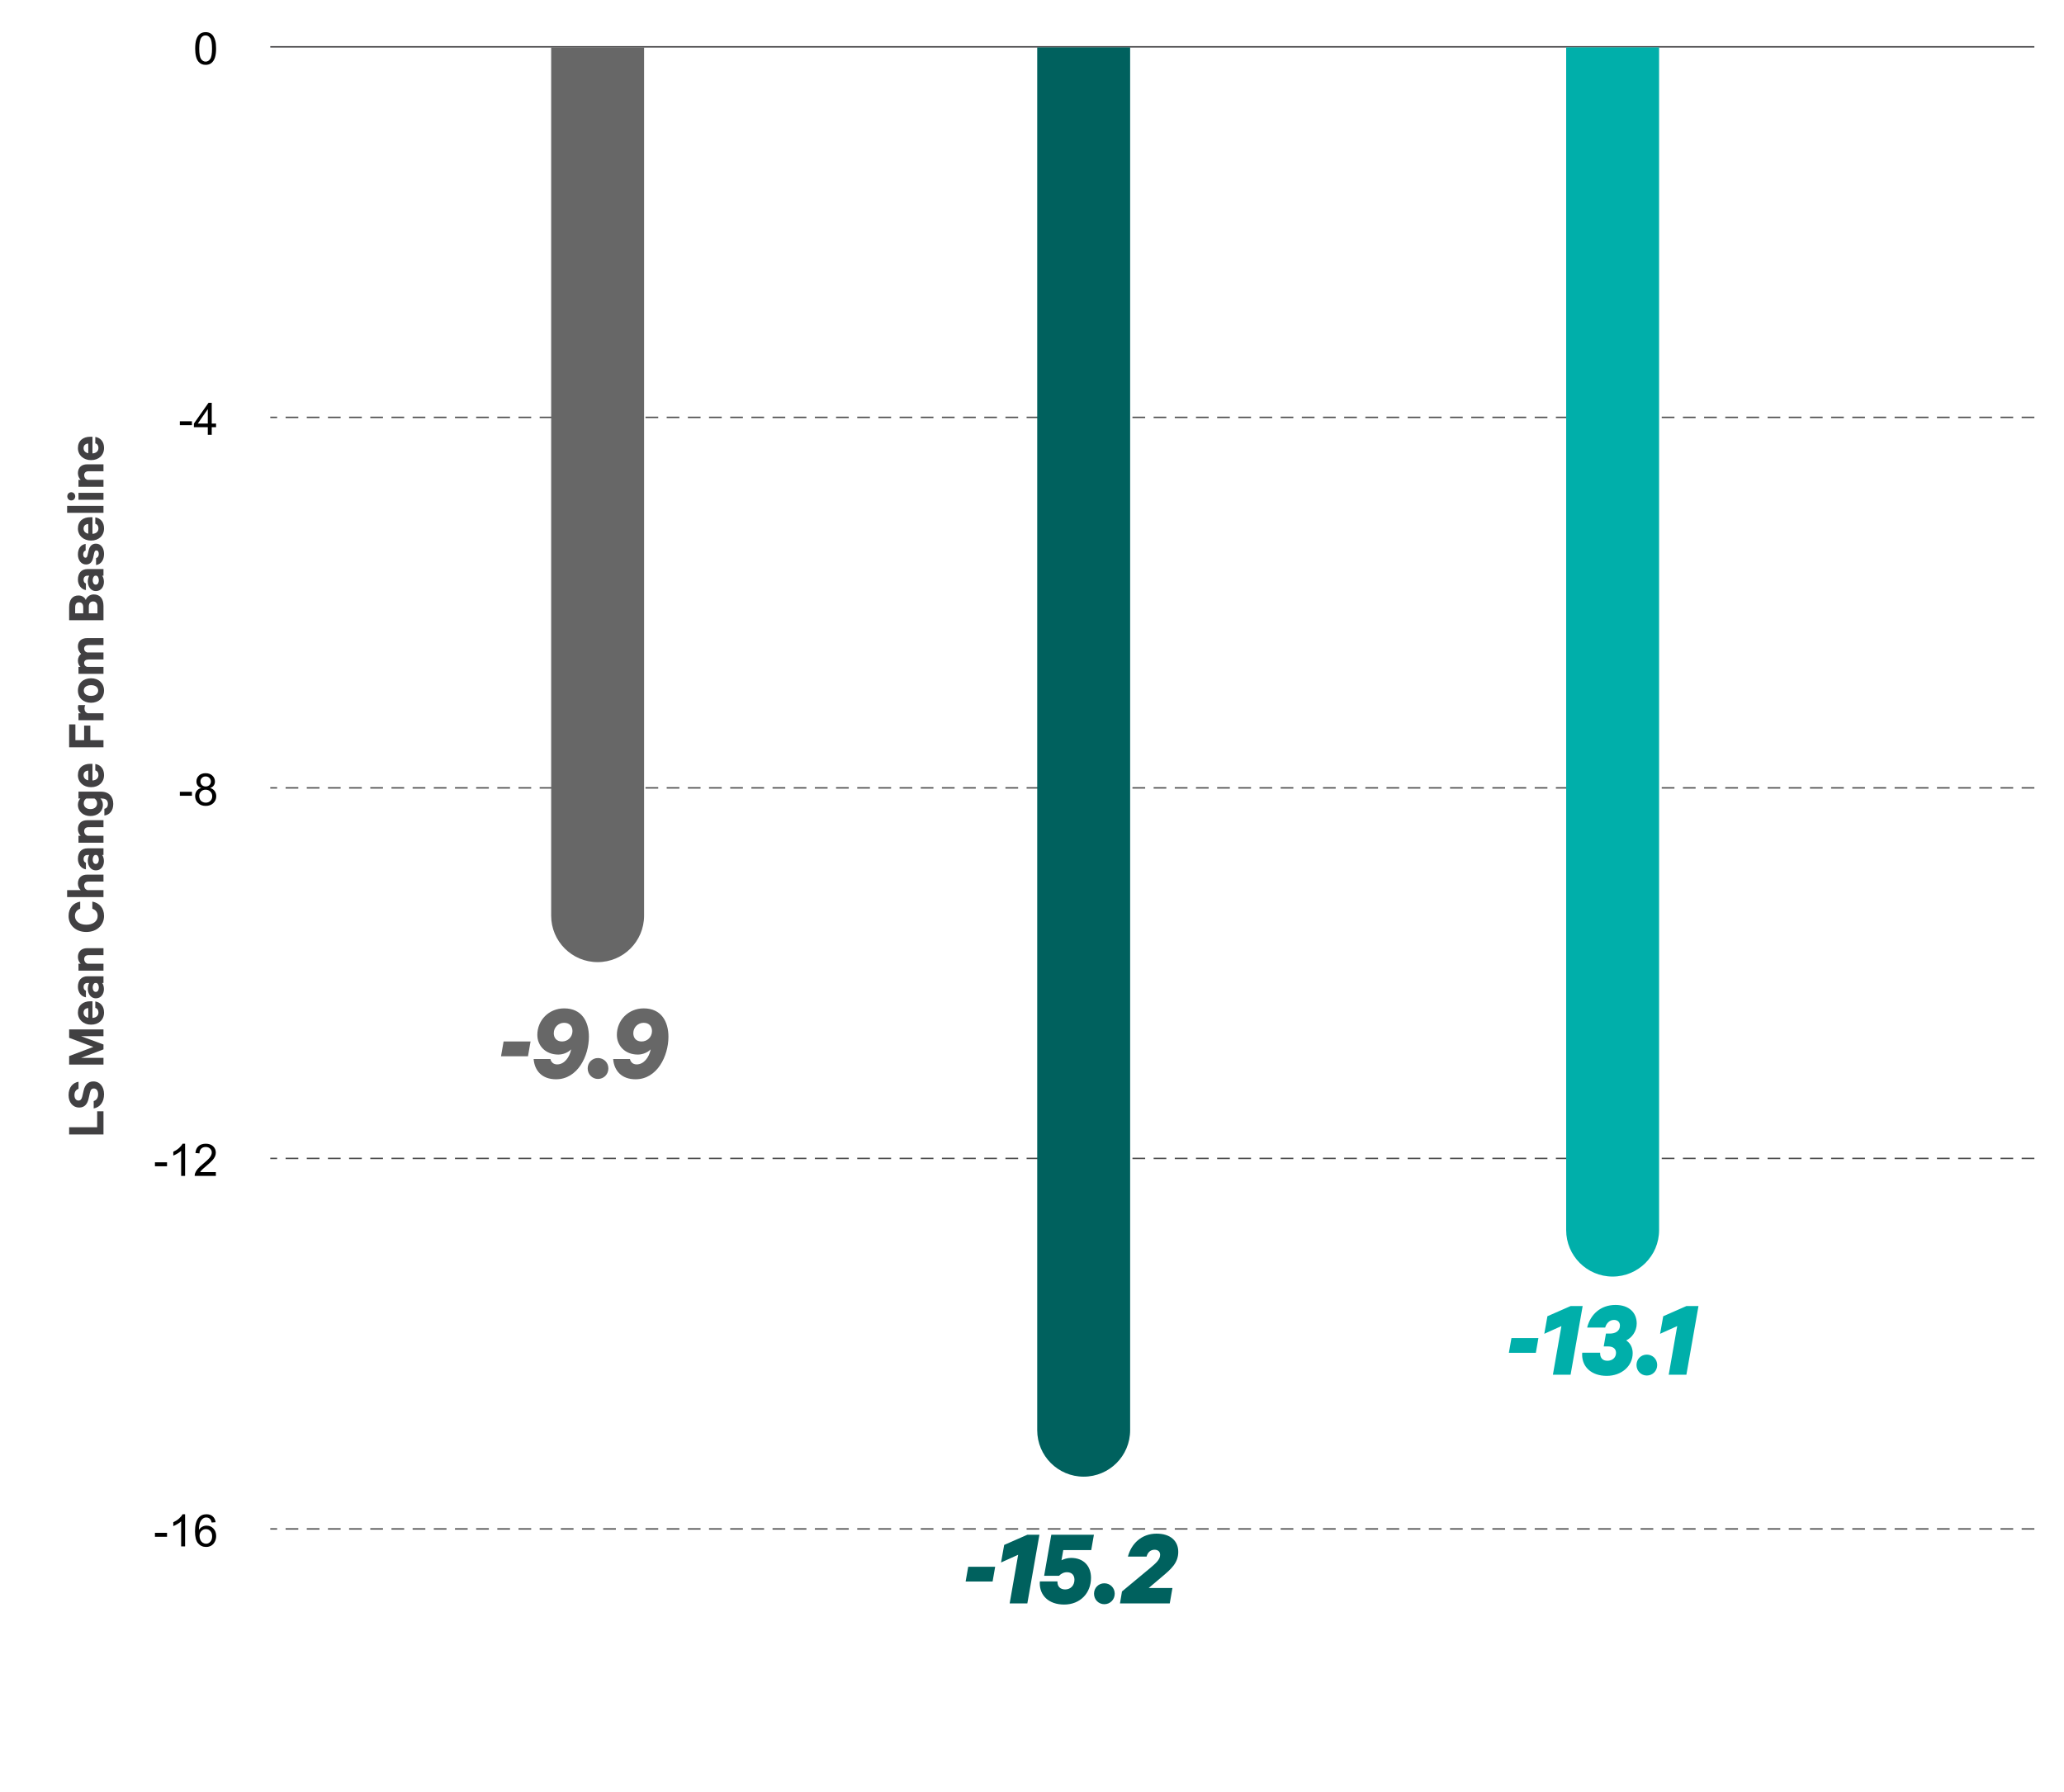 <svg width="738" height="641" viewBox="0 0 738 641" fill="none" xmlns="http://www.w3.org/2000/svg">
<rect x="0" y="0" width="738" height="641" fill="#808080" stroke="none"/>
<g clip-path="url(#clip0_17975_3156)">
<path d="M738 0H0V641H738V0Z" fill="white"/>
<path d="M69.791 17.352C69.791 15.997 69.929 14.909 70.205 14.086C70.486 13.258 70.9 12.62 71.447 12.172C71.999 11.724 72.692 11.5 73.525 11.5C74.14 11.5 74.679 11.625 75.143 11.875C75.606 12.12 75.989 12.477 76.291 12.945C76.593 13.409 76.83 13.977 77.002 14.648C77.174 15.315 77.26 16.216 77.26 17.352C77.26 18.695 77.122 19.781 76.846 20.609C76.57 21.432 76.156 22.07 75.603 22.523C75.057 22.971 74.364 23.195 73.525 23.195C72.421 23.195 71.554 22.799 70.924 22.008C70.169 21.055 69.791 19.503 69.791 17.352ZM71.236 17.352C71.236 19.232 71.455 20.484 71.893 21.109C72.335 21.729 72.88 22.039 73.525 22.039C74.171 22.039 74.713 21.727 75.15 21.102C75.593 20.477 75.814 19.227 75.814 17.352C75.814 15.466 75.593 14.213 75.15 13.594C74.713 12.974 74.166 12.664 73.51 12.664C72.864 12.664 72.348 12.938 71.963 13.484C71.478 14.182 71.236 15.471 71.236 17.352Z" fill="black"/>
<path d="M727.401 16.75H96.644" stroke="#414042" stroke-width="0.5"/>
<path d="M64.307 152.074V150.66H68.627V152.074H64.307ZM74.299 155.512V152.77H69.33V151.48L74.557 144.059H75.705V151.48H77.252V152.77H75.705V155.512H74.299ZM74.299 151.48V146.316L70.713 151.48H74.299Z" fill="black"/>
<path opacity="0.7" d="M727.401 149.262H96.644" stroke="black" stroke-width="0.5" stroke-dasharray="4.54 3.03"/>
<path d="M64.307 284.584V283.17H68.627V284.584H64.307ZM71.955 281.811C71.372 281.597 70.939 281.292 70.658 280.896C70.377 280.501 70.236 280.027 70.236 279.475C70.236 278.641 70.536 277.941 71.135 277.373C71.734 276.805 72.531 276.521 73.525 276.521C74.525 276.521 75.33 276.813 75.939 277.396C76.549 277.975 76.853 278.68 76.853 279.514C76.853 280.045 76.713 280.508 76.432 280.904C76.156 281.295 75.734 281.597 75.166 281.811C75.869 282.04 76.403 282.409 76.767 282.92C77.137 283.43 77.322 284.04 77.322 284.748C77.322 285.727 76.976 286.55 76.283 287.217C75.59 287.883 74.679 288.217 73.549 288.217C72.418 288.217 71.507 287.883 70.814 287.217C70.122 286.545 69.775 285.709 69.775 284.709C69.775 283.964 69.963 283.342 70.338 282.842C70.718 282.337 71.257 281.993 71.955 281.811ZM71.674 279.428C71.674 279.969 71.848 280.412 72.197 280.756C72.546 281.1 72.999 281.271 73.557 281.271C74.098 281.271 74.541 281.102 74.885 280.764C75.234 280.42 75.408 280.001 75.408 279.506C75.408 278.99 75.228 278.558 74.869 278.209C74.515 277.855 74.072 277.678 73.541 277.678C73.004 277.678 72.559 277.85 72.205 278.193C71.851 278.537 71.674 278.949 71.674 279.428ZM71.221 284.717C71.221 285.118 71.314 285.506 71.502 285.881C71.695 286.256 71.978 286.548 72.353 286.756C72.728 286.959 73.132 287.061 73.564 287.061C74.236 287.061 74.791 286.844 75.228 286.412C75.666 285.98 75.885 285.43 75.885 284.764C75.885 284.087 75.658 283.527 75.205 283.084C74.757 282.641 74.195 282.42 73.517 282.42C72.856 282.42 72.307 282.639 71.869 283.076C71.437 283.514 71.221 284.061 71.221 284.717Z" fill="black"/>
<path opacity="0.7" d="M727.401 281.771H96.644" stroke="black" stroke-width="0.5" stroke-dasharray="4.54 3.03"/>
<path d="M55.4 417.096V415.682H59.721V417.096H55.4ZM66.182 420.533H64.775V411.572C64.437 411.895 63.992 412.218 63.44 412.541C62.893 412.864 62.4 413.106 61.963 413.268V411.908C62.749 411.538 63.437 411.09 64.025 410.564C64.614 410.038 65.031 409.528 65.275 409.033H66.182V420.533ZM77.182 419.182V420.533H69.611C69.601 420.195 69.656 419.869 69.775 419.557C69.968 419.041 70.275 418.533 70.697 418.033C71.124 417.533 71.739 416.955 72.541 416.299C73.786 415.278 74.627 414.471 75.064 413.877C75.502 413.278 75.721 412.713 75.721 412.182C75.721 411.624 75.52 411.156 75.119 410.775C74.723 410.39 74.205 410.197 73.564 410.197C72.887 410.197 72.346 410.4 71.939 410.807C71.533 411.213 71.328 411.775 71.322 412.494L69.877 412.346C69.976 411.268 70.348 410.447 70.994 409.885C71.64 409.317 72.507 409.033 73.596 409.033C74.695 409.033 75.564 409.338 76.205 409.947C76.846 410.557 77.166 411.312 77.166 412.213C77.166 412.671 77.072 413.122 76.885 413.564C76.697 414.007 76.385 414.473 75.947 414.963C75.515 415.452 74.794 416.124 73.783 416.979C72.939 417.687 72.398 418.169 72.158 418.424C71.919 418.674 71.721 418.926 71.564 419.182H77.182Z" fill="black"/>
<path opacity="0.7" d="M727.401 414.283H96.644" stroke="black" stroke-width="0.5" stroke-dasharray="4.54 3.03"/>
<path d="M55.4 549.608V548.194H59.721V549.608H55.4ZM66.182 553.045H64.775V544.084C64.437 544.407 63.992 544.73 63.44 545.053C62.893 545.376 62.4 545.618 61.963 545.78V544.42C62.749 544.051 63.437 543.603 64.025 543.077C64.614 542.551 65.031 542.04 65.275 541.545H66.182V553.045ZM77.088 544.397L75.689 544.506C75.564 543.954 75.387 543.553 75.158 543.303C74.778 542.902 74.309 542.702 73.752 542.702C73.304 542.702 72.911 542.827 72.572 543.077C72.13 543.4 71.781 543.871 71.525 544.491C71.27 545.111 71.137 545.993 71.127 547.139C71.466 546.624 71.88 546.241 72.369 545.991C72.859 545.741 73.372 545.616 73.908 545.616C74.846 545.616 75.643 545.962 76.299 546.655C76.96 547.342 77.291 548.233 77.291 549.327C77.291 550.045 77.135 550.715 76.822 551.334C76.515 551.949 76.091 552.42 75.549 552.749C75.007 553.077 74.393 553.241 73.705 553.241C72.533 553.241 71.578 552.811 70.838 551.952C70.098 551.087 69.728 549.665 69.728 547.686C69.728 545.473 70.137 543.863 70.955 542.858C71.669 541.983 72.63 541.545 73.838 541.545C74.739 541.545 75.476 541.798 76.049 542.303C76.627 542.808 76.973 543.506 77.088 544.397ZM71.346 549.334C71.346 549.819 71.447 550.282 71.65 550.725C71.859 551.168 72.148 551.506 72.518 551.741C72.887 551.97 73.275 552.084 73.682 552.084C74.275 552.084 74.786 551.845 75.213 551.366C75.64 550.887 75.853 550.236 75.853 549.413C75.853 548.621 75.643 547.999 75.221 547.545C74.799 547.087 74.268 546.858 73.627 546.858C72.992 546.858 72.453 547.087 72.01 547.545C71.567 547.999 71.346 548.595 71.346 549.334Z" fill="black"/>
<path opacity="0.7" d="M727.401 546.795H96.644" stroke="black" stroke-width="0.5" stroke-dasharray="4.54 3.03"/>
<path d="M37 405.713H24.72V403.153H34.74V397.433H37V405.713ZM33.5 396.417V393.777C34.58 393.437 35.08 392.537 35.08 391.337C35.08 390.097 34.52 389.277 33.54 389.277C32.8 389.277 32.4 389.717 32.16 390.777L31.66 392.977C31.26 394.737 30.32 396.097 28.3 396.097C26.08 396.097 24.52 394.257 24.52 391.677C24.52 388.877 26 387.257 28.08 386.857V389.397C27.26 389.677 26.62 390.377 26.62 391.657C26.62 392.817 27.18 393.597 28.06 393.597C28.76 393.597 29.18 393.137 29.4 392.217L29.92 389.977C30.38 387.977 31.52 386.757 33.38 386.757C35.76 386.757 37.2 388.717 37.2 391.317C37.2 394.057 35.84 395.997 33.5 396.417ZM37 373.553V375.293L28.98 378.333H37V380.733H24.72V377.693L33.38 374.413L24.72 371.153V368.153H37V370.573H28.98L37 373.553ZM34.08 360.452V358.152C35.98 358.472 37.2 359.872 37.2 362.112C37.2 364.712 35.3 366.452 32.54 366.452C29.84 366.452 27.86 364.652 27.86 362.152C27.86 359.532 29.68 358.092 32.3 358.092H33.06V364.052C34.4 363.972 35.2 363.212 35.2 362.112C35.2 361.272 34.84 360.652 34.08 360.452ZM29.88 362.132C29.88 363.092 30.46 363.772 31.56 363.992V360.532C30.62 360.552 29.88 361.112 29.88 362.132ZM37 349.157V351.537H36.52C36.82 351.837 37.16 352.737 37.16 353.717C37.16 355.517 36.12 357.037 34.26 357.037C32.56 357.037 31.4 355.517 31.4 353.577C31.4 352.797 31.66 351.897 31.92 351.537H31.26C30.5 351.537 29.88 351.997 29.88 352.997C29.88 353.697 30.2 354.117 30.72 354.317V356.677C29.1 356.417 27.86 354.957 27.86 352.917C27.86 350.537 29.16 349.157 31.3 349.157H37ZM34.56 351.537H33.92C33.44 351.757 33.14 352.437 33.14 353.157C33.14 353.937 33.48 354.737 34.24 354.737C35.02 354.737 35.34 353.937 35.34 353.157C35.34 352.437 35.04 351.757 34.56 351.537ZM37 347.142H28.06V344.662H28.88C28.32 344.182 27.86 343.302 27.86 342.262C27.86 340.242 29.18 339.102 31.16 339.102H37V341.582H31.68C30.74 341.582 30.1 342.062 30.1 343.042C30.1 343.802 30.56 344.462 31.34 344.662H37V347.142ZM30.86 333.306C27.1 333.306 24.52 330.866 24.52 327.586C24.52 324.686 26.22 322.906 28.68 322.446V324.986C27.56 325.406 26.8 326.166 26.8 327.586C26.8 329.546 28.52 330.706 30.86 330.706C33.18 330.706 34.92 329.546 34.92 327.586C34.92 326.166 34.16 325.406 33.02 324.986V322.446C35.5 322.906 37.2 324.686 37.2 327.586C37.2 330.866 34.62 333.306 30.86 333.306ZM37 320.833H24V318.353H28.88C28.32 317.873 27.86 316.993 27.86 315.953C27.86 313.933 29.18 312.793 31.16 312.793H37V315.273H31.68C30.74 315.273 30.1 315.753 30.1 316.733C30.1 317.493 30.56 318.153 31.34 318.353H37V320.833ZM37 303.395V305.775H36.52C36.82 306.075 37.16 306.975 37.16 307.955C37.16 309.755 36.12 311.275 34.26 311.275C32.56 311.275 31.4 309.755 31.4 307.815C31.4 307.035 31.66 306.135 31.92 305.775H31.26C30.5 305.775 29.88 306.235 29.88 307.235C29.88 307.935 30.2 308.355 30.72 308.555V310.915C29.1 310.655 27.86 309.195 27.86 307.155C27.86 304.775 29.16 303.395 31.3 303.395H37ZM34.56 305.775H33.92C33.44 305.995 33.14 306.675 33.14 307.395C33.14 308.175 33.48 308.975 34.24 308.975C35.02 308.975 35.34 308.175 35.34 307.395C35.34 306.675 35.04 305.995 34.56 305.775ZM37 301.38H28.06V298.9H28.88C28.32 298.42 27.86 297.54 27.86 296.5C27.86 294.48 29.18 293.34 31.16 293.34H37V295.82H31.68C30.74 295.82 30.1 296.3 30.1 297.28C30.1 298.04 30.56 298.7 31.34 298.9H37V301.38ZM36.4 285.582H35.88C36.36 285.982 36.8 286.802 36.8 287.782C36.8 290.362 34.72 291.842 32.32 291.842C29.94 291.842 27.86 290.362 27.86 287.782C27.86 286.802 28.3 285.982 28.76 285.582H28.06V283.122H36.02C39.08 283.122 40.5 284.982 40.5 287.502C40.5 289.822 39.32 291.402 37.32 291.662V289.262C38.16 289.062 38.58 288.462 38.58 287.502C38.58 286.242 37.84 285.582 36.4 285.582ZM33.78 285.582H30.86C30.36 285.882 29.94 286.522 29.94 287.262C29.94 288.582 30.94 289.362 32.32 289.362C33.72 289.362 34.72 288.582 34.72 287.262C34.72 286.522 34.3 285.882 33.78 285.582ZM34.08 275.53V273.23C35.98 273.55 37.2 274.95 37.2 277.19C37.2 279.79 35.3 281.53 32.54 281.53C29.84 281.53 27.86 279.73 27.86 277.23C27.86 274.61 29.68 273.17 32.3 273.17H33.06V279.13C34.4 279.05 35.2 278.29 35.2 277.19C35.2 276.35 34.84 275.73 34.08 275.53ZM29.88 277.21C29.88 278.17 30.46 278.85 31.56 279.07V275.61C30.62 275.63 29.88 276.19 29.88 277.21ZM37 264.716V267.256H24.72V259.076H26.96V264.716H30.08V259.496H32.3V264.716H37ZM28.02 252.151H30.5C30.3 252.491 30.2 252.931 30.2 253.391C30.2 254.231 30.64 254.911 31.46 255.091H37V257.571H28.06V255.091H28.94C28.3 254.711 27.86 253.971 27.86 253.091C27.86 252.671 27.94 252.291 28.02 252.151ZM32.54 242.574C35.28 242.574 37.2 244.354 37.2 246.954C37.2 249.554 35.28 251.334 32.54 251.334C29.78 251.334 27.86 249.554 27.86 246.954C27.86 244.354 29.78 242.574 32.54 242.574ZM32.54 245.034C31.04 245.034 29.96 245.714 29.96 246.954C29.96 248.194 31.04 248.874 32.54 248.874C34.02 248.874 35.1 248.194 35.1 246.954C35.1 245.714 34.02 245.034 32.54 245.034ZM29 233.849C28.36 233.269 27.86 232.409 27.86 231.149C27.86 229.309 29.14 228.209 31.16 228.209H37V230.689H31.68C30.72 230.689 30.08 231.109 30.08 231.969C30.08 232.609 30.48 233.189 31.24 233.349H37V235.849H31.68C30.72 235.849 30.08 236.249 30.08 237.109C30.08 237.749 30.48 238.349 31.24 238.509H37V240.989H28.06V238.509H28.8C28.24 238.069 27.86 237.249 27.86 236.249C27.86 235.189 28.34 234.349 29 233.849ZM30.66 214.587C31.04 213.427 32.18 212.587 33.52 212.587C35.78 212.587 37 214.147 37 216.707V221.807H24.72V217.107C24.72 214.547 25.86 212.967 28.06 212.967C29.38 212.967 30.34 213.687 30.66 214.587ZM29.76 219.347V217.267C29.76 216.047 29.28 215.407 28.3 215.407C27.32 215.407 26.88 216.047 26.88 217.267V219.347H29.76ZM31.76 219.347H34.84V216.927C34.84 215.727 34.24 215.087 33.3 215.087C32.34 215.087 31.76 215.727 31.76 216.927V219.347ZM37 203.513V205.893H36.52C36.82 206.193 37.16 207.093 37.16 208.073C37.16 209.873 36.12 211.393 34.26 211.393C32.56 211.393 31.4 209.873 31.4 207.933C31.4 207.153 31.66 206.253 31.92 205.893H31.26C30.5 205.893 29.88 206.353 29.88 207.353C29.88 208.053 30.2 208.473 30.72 208.673V211.033C29.1 210.773 27.86 209.313 27.86 207.273C27.86 204.893 29.16 203.513 31.3 203.513H37ZM34.56 205.893H33.92C33.44 206.113 33.14 206.793 33.14 207.513C33.14 208.293 33.48 209.093 34.24 209.093C35.02 209.093 35.34 208.293 35.34 207.513C35.34 206.793 35.04 206.113 34.56 205.893ZM34.34 202.077V199.617C34.98 199.417 35.32 198.857 35.32 198.117C35.32 197.357 35.02 196.857 34.44 196.857C34.04 196.857 33.84 197.137 33.68 197.757L33.28 199.557C32.96 200.917 32.26 201.877 30.76 201.877C29.02 201.877 27.86 200.317 27.86 198.317C27.86 196.057 28.94 194.817 30.62 194.517V196.877C30.12 197.037 29.74 197.457 29.74 198.277C29.74 198.877 30.02 199.457 30.58 199.457C30.94 199.457 31.14 199.217 31.28 198.657L31.7 196.817C32.08 195.257 32.94 194.437 34.3 194.437C36.12 194.437 37.2 196.017 37.2 198.097C37.2 200.277 36.16 201.817 34.34 202.077ZM34.08 187.327V185.027C35.98 185.347 37.2 186.747 37.2 188.987C37.2 191.587 35.3 193.327 32.54 193.327C29.84 193.327 27.86 191.527 27.86 189.027C27.86 186.407 29.68 184.967 32.3 184.967H33.06V190.927C34.4 190.847 35.2 190.087 35.2 188.987C35.2 188.147 34.84 187.527 34.08 187.327ZM29.88 189.007C29.88 189.967 30.46 190.647 31.56 190.867V187.407C30.62 187.427 29.88 187.987 29.88 189.007ZM24 180.912H37V183.392H24V180.912ZM28.06 176.263H37V178.743H28.06V176.263ZM25.48 176.043C26.32 176.043 26.9 176.723 26.9 177.503C26.9 178.303 26.32 178.983 25.48 178.983C24.66 178.983 24.06 178.303 24.06 177.503C24.06 176.723 24.66 176.043 25.48 176.043ZM37 174.095H28.06V171.615H28.88C28.32 171.135 27.86 170.255 27.86 169.215C27.86 167.195 29.18 166.055 31.16 166.055H37V168.535H31.68C30.74 168.535 30.1 169.015 30.1 169.995C30.1 170.755 30.56 171.415 31.34 171.615H37V174.095ZM34.08 158.557V156.257C35.98 156.577 37.2 157.977 37.2 160.217C37.2 162.817 35.3 164.557 32.54 164.557C29.84 164.557 27.86 162.757 27.86 160.257C27.86 157.637 29.68 156.197 32.3 156.197H33.06V162.157C34.4 162.077 35.2 161.317 35.2 160.217C35.2 159.377 34.84 158.757 34.08 158.557ZM29.88 160.237C29.88 161.197 30.46 161.877 31.56 162.097V158.637C30.62 158.657 29.88 159.217 29.88 160.237Z" fill="#414042"/>
<path d="M197.072 16.945H230.298V327.475C230.298 336.65 222.86 344.088 213.685 344.088C204.51 344.088 197.072 336.65 197.072 327.475V16.945Z" fill="#676767"/>
<path d="M370.865 16.945H404.091V511.492C404.091 520.667 396.653 528.105 387.478 528.105C378.303 528.105 370.865 520.667 370.865 511.492V16.945Z" fill="#00615E"/>
<path d="M559.996 16.945H593.221V439.93C593.221 449.105 585.783 456.543 576.608 456.543C567.433 456.543 559.996 449.105 559.996 439.93V16.945Z" fill="#00AFAA"/>
<path d="M179.145 377.749L180.065 372.469H189.705L188.785 377.749H179.145ZM190.808 378.749H196.808C197.008 379.709 197.768 380.669 199.208 380.669C201.808 380.669 203.648 378.109 204.208 375.349H204.128C203.208 376.349 201.368 377.149 199.648 377.149C194.968 377.149 192.128 373.909 192.128 370.109C192.128 364.909 196.208 360.629 201.728 360.629C208.008 360.629 210.568 365.349 210.568 370.789C210.568 377.629 206.568 385.989 198.808 385.989C193.848 385.989 191.128 382.949 190.808 378.749ZM204.688 368.749C204.688 367.069 203.688 365.789 201.688 365.789C199.728 365.789 198.008 367.349 198.008 369.509C198.008 371.149 198.968 372.469 200.968 372.469C202.968 372.469 204.688 370.909 204.688 368.749ZM210.129 382.109C210.129 379.989 211.769 378.389 213.809 378.389C215.889 378.389 217.529 379.989 217.529 382.109C217.529 384.229 215.889 385.869 213.809 385.869C211.769 385.869 210.129 384.229 210.129 382.109ZM219.245 378.749H225.245C225.445 379.709 226.205 380.669 227.645 380.669C230.245 380.669 232.085 378.109 232.645 375.349H232.565C231.645 376.349 229.805 377.149 228.085 377.149C223.405 377.149 220.565 373.909 220.565 370.109C220.565 364.909 224.645 360.629 230.165 360.629C236.445 360.629 239.005 365.349 239.005 370.789C239.005 377.629 235.005 385.989 227.245 385.989C222.285 385.989 219.565 382.949 219.245 378.749ZM233.125 368.749C233.125 367.069 232.125 365.789 230.125 365.789C228.165 365.789 226.445 367.349 226.445 369.509C226.445 371.149 227.405 372.469 229.405 372.469C231.405 372.469 233.125 370.909 233.125 368.749Z" fill="#676767"/>
<path d="M345.271 565.6L346.191 560.32H355.831L354.911 565.6H345.271ZM371.652 548.88L367.332 573.44H361.012L364.052 556.04L357.932 558.8L359.052 552.521L367.332 548.88H371.652ZM380.499 573.841C374.979 573.841 371.779 570.6 371.779 566.24C371.779 565.92 371.819 565.56 371.819 565.56H378.099V565.76C378.099 567.36 379.099 568.44 380.859 568.44C382.819 568.44 384.179 567.001 384.179 564.961C384.179 563.361 383.259 562.281 381.499 562.281C380.339 562.281 379.419 562.8 378.659 563.56H373.339L375.899 548.88H391.139L390.179 554.36H380.179L379.539 558C380.379 557.6 381.579 557.16 382.979 557.16C387.419 557.16 390.099 560.041 390.099 564.281C390.099 569.761 386.219 573.841 380.499 573.841ZM391.176 569.961C391.176 567.841 392.816 566.24 394.856 566.24C396.936 566.24 398.576 567.841 398.576 569.961C398.576 572.081 396.936 573.72 394.856 573.72C392.816 573.72 391.176 572.081 391.176 569.961ZM401.175 569.16L411.375 560.68C412.975 559.28 414.815 557.881 414.815 556.081C414.815 554.961 414.095 554.24 412.815 554.24C411.215 554.24 410.295 555.4 409.975 556.68H403.296C404.496 552.12 408.135 548.48 413.535 548.48C418.455 548.48 421.296 551.04 421.296 555C421.296 558.96 418.695 561.2 415.455 563.92L410.735 567.92H419.215L418.255 573.44H400.455L401.175 569.16Z" fill="#00615E"/>
<path d="M539.512 483.813L540.432 478.533H550.072L549.152 483.813H539.512ZM565.893 467.093L561.573 491.653H555.253L558.293 474.253L552.173 477.013L553.293 470.733L561.573 467.093H565.893ZM573.421 481.533L574.221 476.933H575.621C577.581 476.933 579.221 476.053 579.221 474.053C579.221 472.893 578.461 472.053 577.101 472.053C575.461 472.053 574.381 473.293 573.941 474.773H567.501C568.661 470.093 572.301 466.693 577.621 466.693C582.541 466.693 585.221 469.493 585.221 473.333C585.221 476.213 583.381 478.493 581.461 479.373C582.981 480.373 583.781 482.013 583.781 483.933C583.781 488.613 579.741 492.053 574.501 492.053C569.101 492.053 565.701 488.933 565.701 484.453C565.701 484.133 565.741 483.773 565.741 483.773H572.141V483.973C572.141 485.613 573.021 486.653 574.741 486.653C576.461 486.653 577.821 485.573 577.821 483.813C577.821 482.373 576.781 481.533 575.021 481.533H573.421ZM585.145 488.173C585.145 486.053 586.785 484.453 588.825 484.453C590.905 484.453 592.545 486.053 592.545 488.173C592.545 490.293 590.905 491.933 588.825 491.933C586.785 491.933 585.145 490.293 585.145 488.173ZM607.3 467.093L602.98 491.653H596.66L599.7 474.253L593.58 477.013L594.7 470.733L602.98 467.093H607.3Z" fill="#00AFAA"/>
</g>
<defs>
<clipPath id="clip0_17975_3156">
<rect width="738" height="641" fill="white"/>
</clipPath>
</defs>
</svg>
